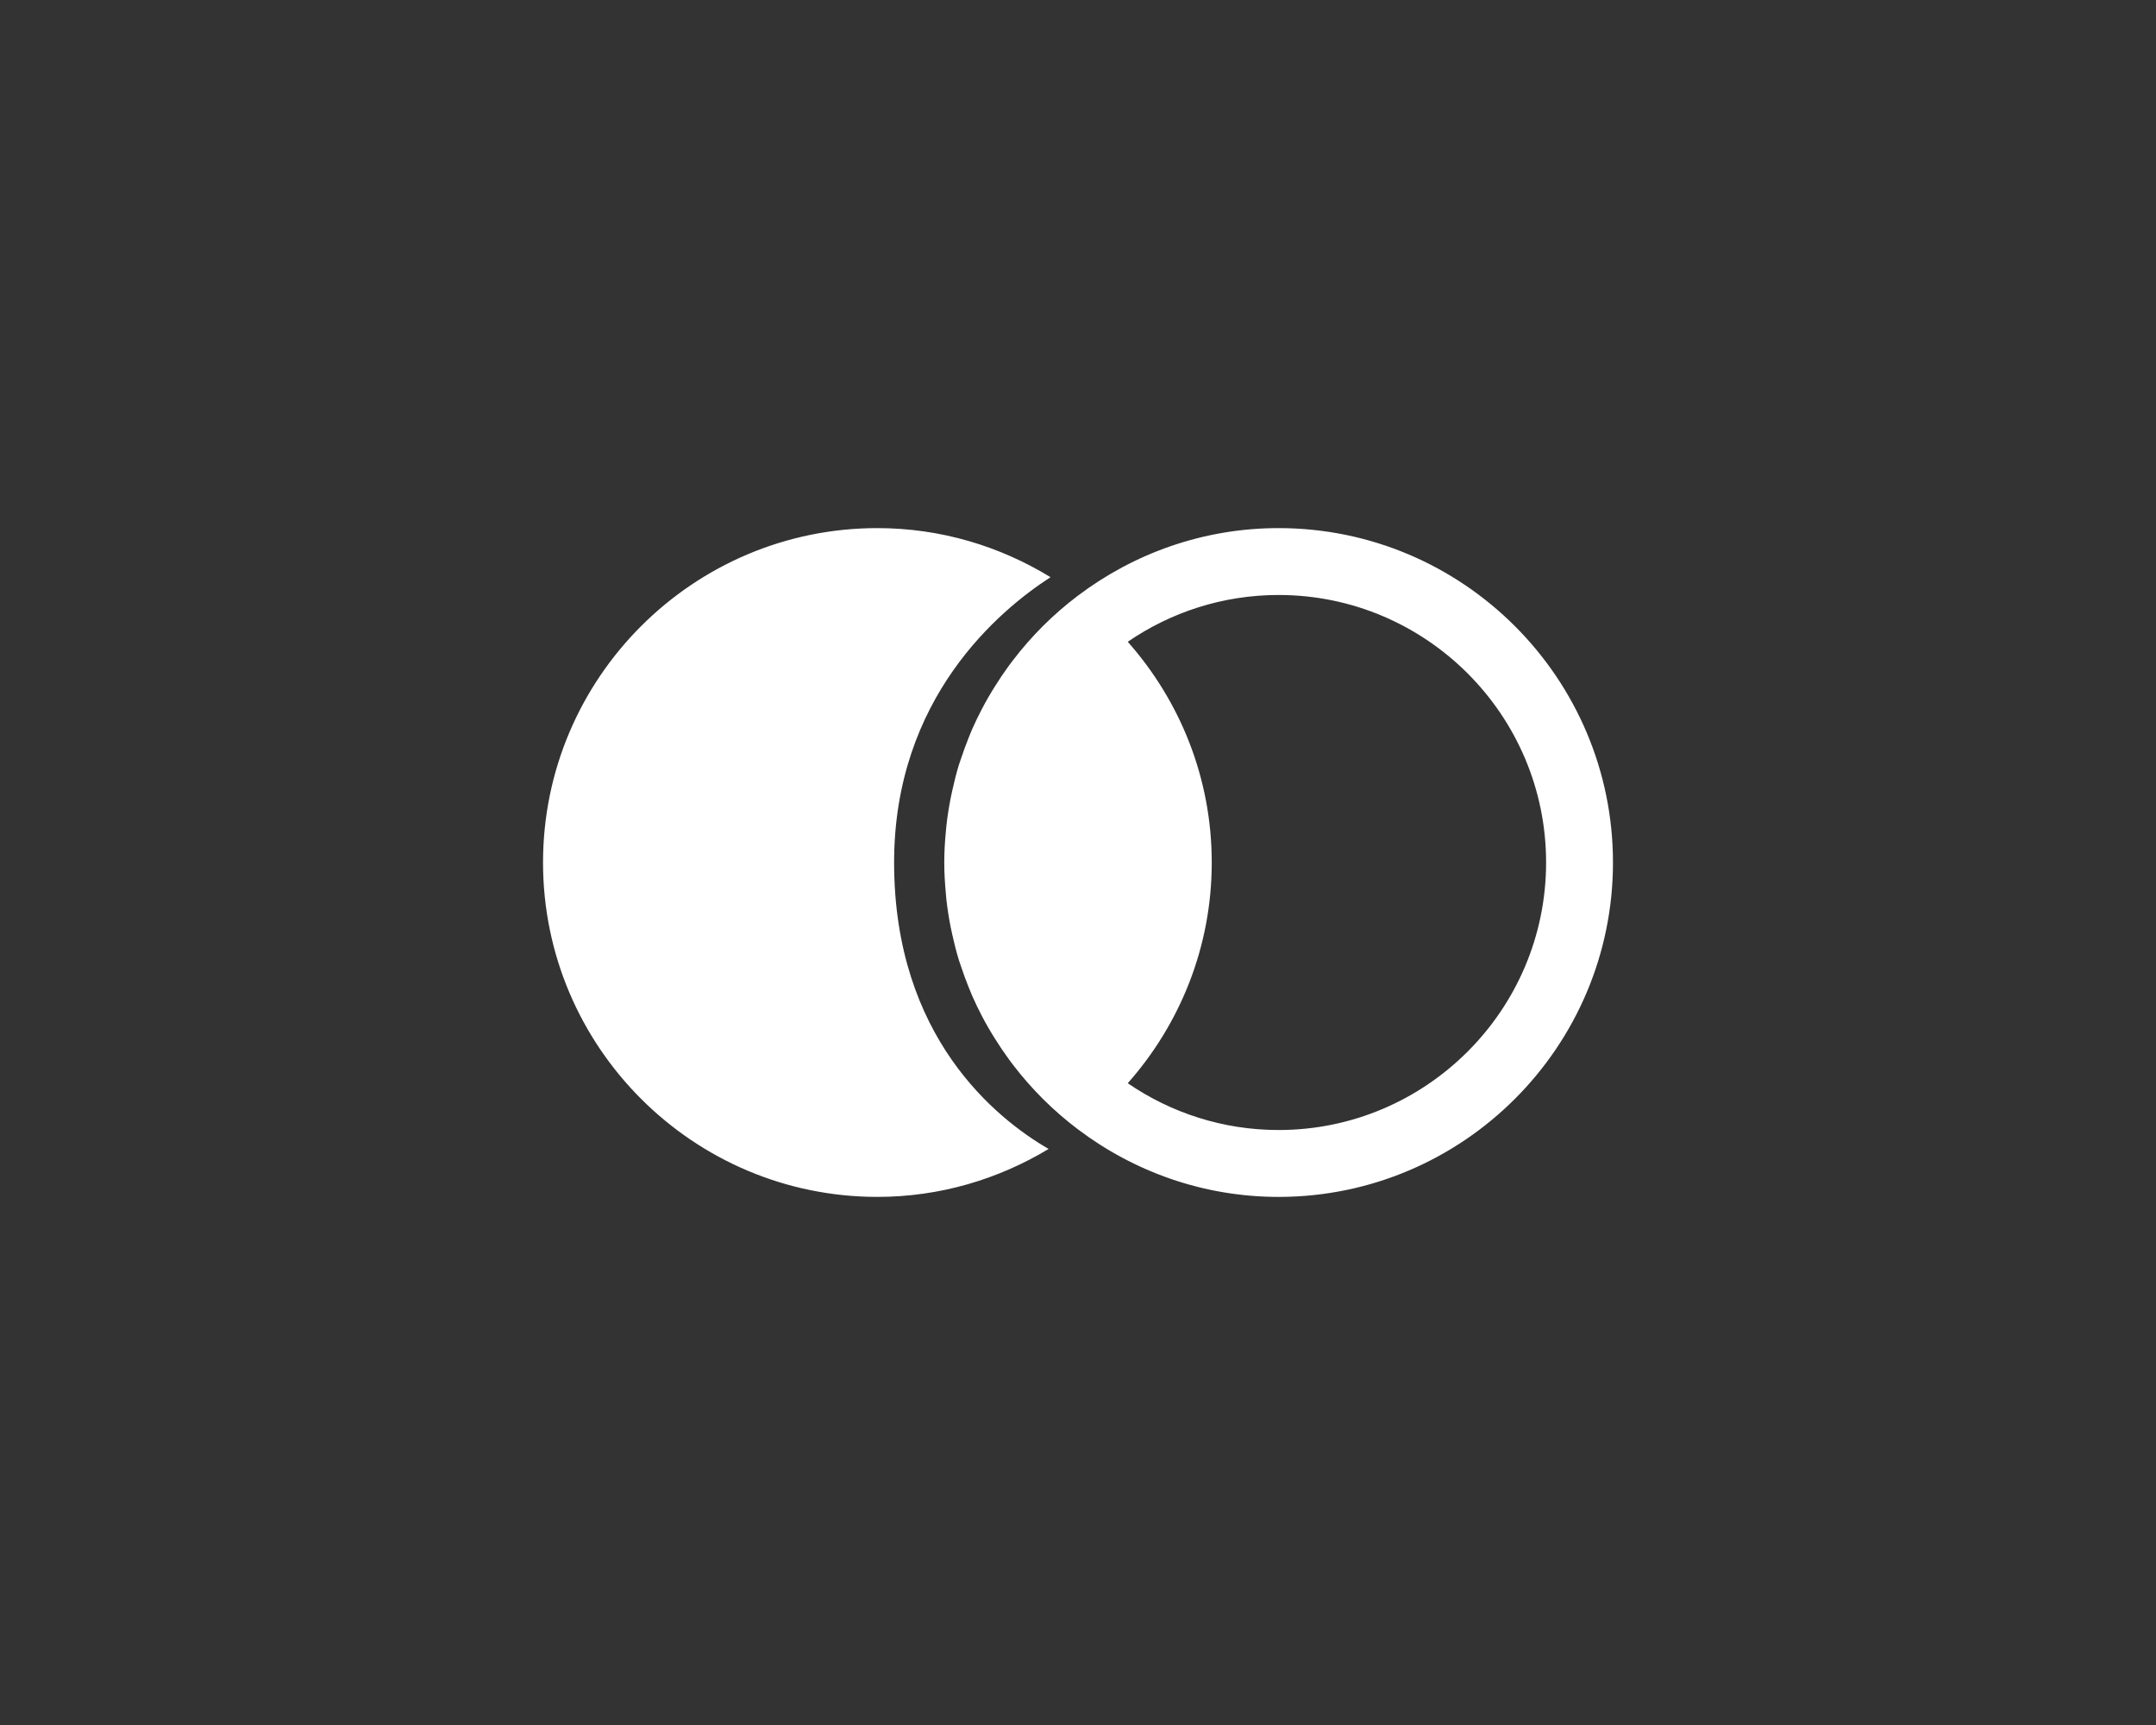 <?xml version="1.0" encoding="utf-8"?>
<!-- Generator: Adobe Illustrator 16.0.0, SVG Export Plug-In . SVG Version: 6.00 Build 0)  -->
<!DOCTYPE svg PUBLIC "-//W3C//DTD SVG 1.1//EN" "http://www.w3.org/Graphics/SVG/1.1/DTD/svg11.dtd">
<svg version="1.1" id="Layer_1" xmlns="http://www.w3.org/2000/svg" xmlns:xlink="http://www.w3.org/1999/xlink" x="0px" y="0px"
	 width="2500px" height="2000px" viewBox="0 0 2500 2000" enable-background="new 0 0 2500 2000" xml:space="preserve">
<rect x="0" y="0" width="2500" height="2000" fill="#333333" stroke="none"/>
<path fill="#FFFFFF" d="M1017.377,612.295c-213.78,0-387.704,173.925-387.704,387.705c0,213.776,173.924,387.705,387.704,387.705
	c72.675,0,140.41-20.57,198.547-55.582c-60.21-34.87-179.161-129.411-179.161-332.123c0-190.653,121.98-292.474,181.396-330.799
	C1159.536,633.358,1090.983,612.295,1017.377,612.295z M1482.623,612.295c-87.329,0-167.737,29.352-232.623,78.26
	c-28.361,21.382-53.636,46.497-75.193,74.701c-1.688,2.191-3.351,4.397-4.998,6.628c-5.604,7.656-10.898,15.522-15.939,23.587
	c-2.579,4.128-5.148,8.267-7.573,12.494c-2.616,4.556-5.168,9.148-7.61,13.819c-4.033,7.736-7.868,15.562-11.396,23.588
	c-1.571,3.587-2.978,7.241-4.43,10.866c-3.062,7.599-5.864,15.301-8.443,23.134c-0.814,2.461-1.741,4.825-2.499,7.307
	c-3.084,10.021-5.607,20.28-7.876,30.63c-0.582,2.655-1.18,5.333-1.702,8.028c-2.114,10.7-3.797,21.512-4.999,32.485
	c-0.232,2.172-0.394,4.359-0.606,6.549c-1.105,11.747-1.818,23.61-1.818,35.629c0,12.021,0.732,23.862,1.818,35.59
	c0.194,2.189,0.318,4.377,0.568,6.55c1.202,10.99,2.885,21.841,4.997,32.523c0.523,2.697,1.121,5.315,1.704,7.988
	c2.267,10.352,4.831,20.608,7.914,30.631c0.758,2.481,1.686,4.885,2.5,7.346c2.579,7.808,5.38,15.495,8.442,23.096
	c1.453,3.646,2.896,7.316,4.467,10.904c3.528,8.026,7.326,15.873,11.358,23.588c2.443,4.69,4.974,9.249,7.611,13.818
	c2.423,4.207,4.994,8.349,7.572,12.457c5.041,8.083,10.355,15.949,15.978,23.625c1.627,2.229,3.294,4.417,4.96,6.628
	c21.557,28.207,46.871,53.318,75.231,74.702c64.842,48.907,145.256,78.26,232.585,78.26c213.776,0,387.704-173.929,387.704-387.705
	C1870.327,786.22,1696.399,612.295,1482.623,612.295z M1482.623,689.835c171.017,0,310.163,139.148,310.163,310.165
	c0,171.016-139.147,310.164-310.163,310.164c-64.862,0-125.081-20.081-174.922-54.257c60.446-68.292,97.381-157.741,97.381-255.907
	c0-98.167-36.935-187.615-97.381-255.908C1357.542,709.917,1417.761,689.835,1482.623,689.835z"/>
</svg>
